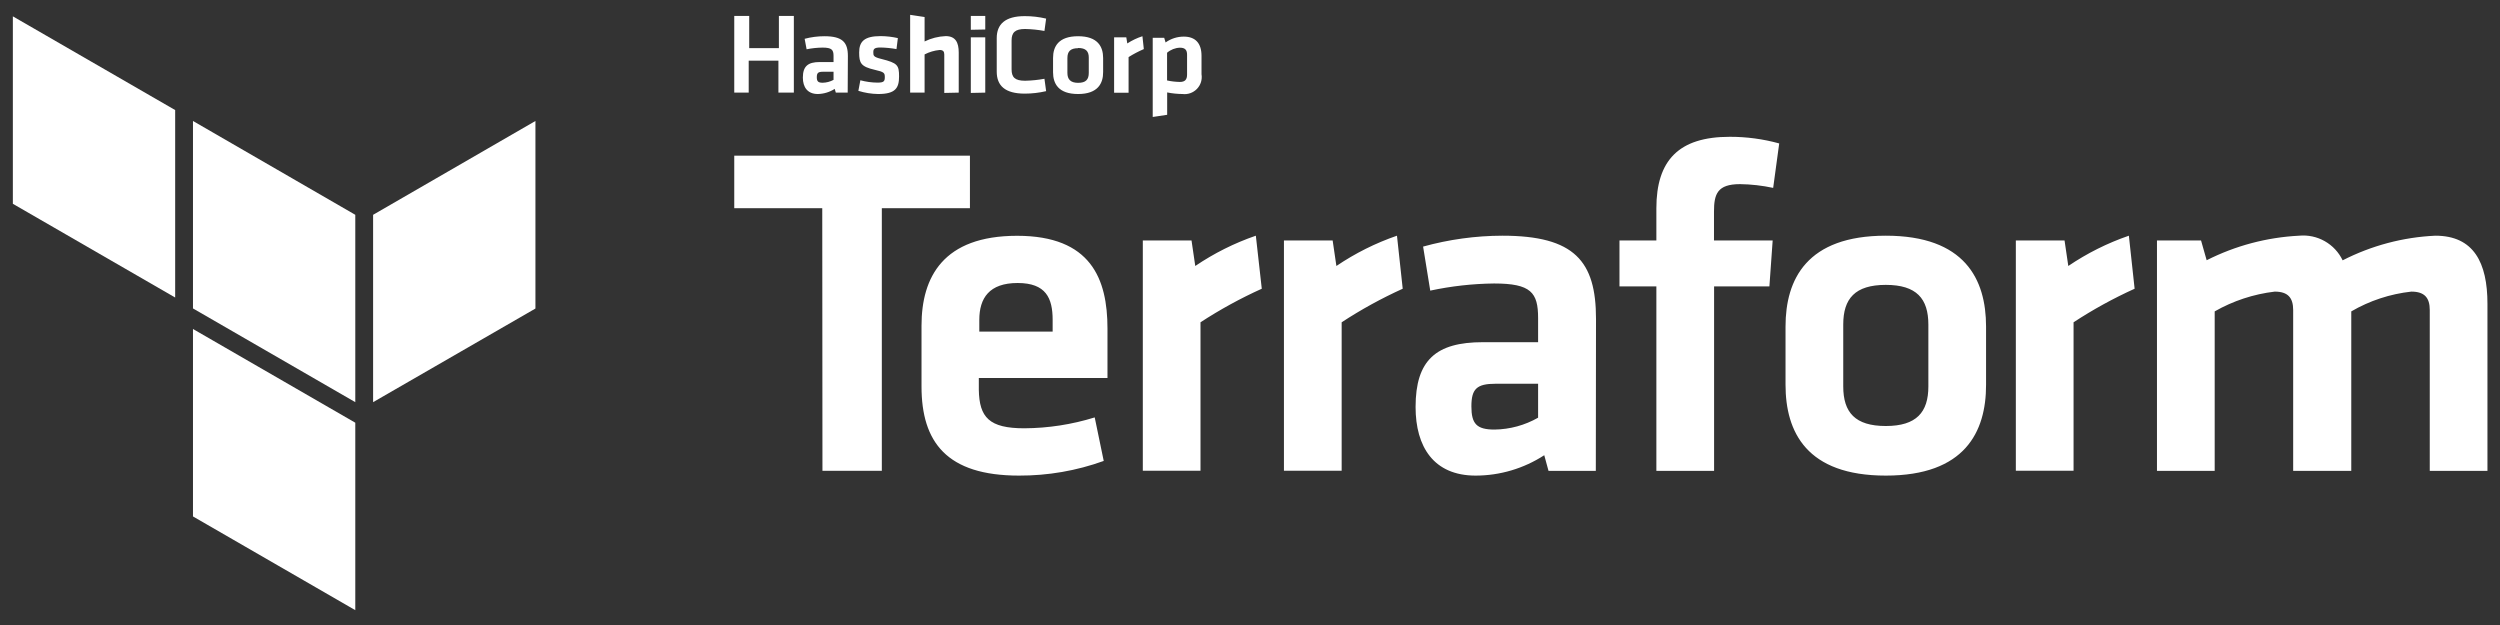 <svg width="104" height="26" viewBox="0 0 104 26" fill="none" xmlns="http://www.w3.org/2000/svg">
<rect x="0" y="0" width="104" height="26" fill="#333333" stroke="none"/>
<g clip-path="url(#clip0_1516_11688)">
<path d="M32.382 3.853V2.523H31.146V3.853H30.545V0.662H31.167V2.001H32.402V0.662H33.024V3.853H32.382ZM35.264 3.853H34.77L34.724 3.697C34.515 3.831 34.273 3.905 34.025 3.911C33.588 3.911 33.399 3.623 33.399 3.228C33.399 2.758 33.609 2.581 34.099 2.581H34.675V2.326C34.675 2.071 34.601 1.98 34.218 1.98C33.995 1.982 33.773 2.006 33.555 2.05L33.473 1.614C33.742 1.543 34.018 1.507 34.296 1.507C35.05 1.507 35.272 1.762 35.272 2.33L35.264 3.853ZM34.675 2.985H34.23C34.033 2.985 33.979 3.038 33.979 3.211C33.979 3.384 34.033 3.442 34.222 3.442C34.38 3.439 34.536 3.398 34.675 3.322V2.985ZM36.532 3.911C36.252 3.907 35.975 3.862 35.708 3.779L35.791 3.339C36.023 3.402 36.262 3.435 36.503 3.437C36.771 3.437 36.808 3.38 36.808 3.207C36.808 3.034 36.779 2.993 36.396 2.906C35.811 2.771 35.741 2.626 35.741 2.182C35.741 1.737 35.943 1.502 36.631 1.502C36.873 1.503 37.115 1.531 37.351 1.585L37.294 2.042C37.076 2.003 36.856 1.981 36.635 1.976C36.375 1.976 36.33 2.034 36.33 2.174C36.33 2.313 36.33 2.371 36.668 2.453C37.339 2.622 37.401 2.709 37.401 3.182C37.401 3.656 37.257 3.911 36.532 3.911ZM39.282 3.866V2.264C39.282 2.141 39.229 2.079 39.089 2.079C38.87 2.1 38.658 2.163 38.463 2.264V3.853H37.862V0.617L38.463 0.708V1.725C38.736 1.59 39.035 1.515 39.34 1.502C39.752 1.502 39.883 1.77 39.883 2.182V3.853L39.282 3.866ZM40.386 1.239V0.662H40.987V1.227L40.386 1.239ZM40.386 3.866V1.552H40.987V3.853L40.386 3.866ZM41.464 1.585C41.464 1.008 41.814 0.671 42.63 0.671C42.929 0.67 43.227 0.705 43.519 0.774L43.449 1.288C43.184 1.239 42.915 1.212 42.646 1.206C42.234 1.206 42.082 1.346 42.082 1.684V2.882C42.082 3.215 42.218 3.359 42.646 3.359C42.915 3.353 43.184 3.326 43.449 3.277L43.519 3.792C43.227 3.86 42.929 3.895 42.63 3.895C41.806 3.895 41.464 3.561 41.464 2.98V1.585ZM44.849 3.911C44.025 3.911 43.807 3.475 43.807 3.005V2.412C43.807 1.939 44.029 1.507 44.849 1.507C45.668 1.507 45.89 1.943 45.89 2.412V2.993C45.895 3.466 45.672 3.911 44.849 3.911ZM44.849 2.005C44.528 2.005 44.404 2.141 44.404 2.416V3.034C44.404 3.293 44.528 3.446 44.849 3.446C45.17 3.446 45.293 3.31 45.293 3.034V2.392C45.293 2.132 45.17 1.996 44.849 1.996V2.005ZM47.583 2.042C47.363 2.137 47.151 2.248 46.949 2.375V3.857H46.347V1.552H46.854L46.895 1.807C47.091 1.68 47.303 1.579 47.525 1.507L47.583 2.042ZM49.983 3.088C50.001 3.197 49.993 3.309 49.961 3.415C49.928 3.521 49.871 3.617 49.794 3.697C49.717 3.777 49.623 3.838 49.519 3.875C49.414 3.912 49.302 3.925 49.192 3.911C48.978 3.909 48.764 3.887 48.554 3.845V4.776L47.953 4.866V1.572H48.431L48.488 1.766C48.709 1.608 48.974 1.523 49.246 1.523C49.728 1.523 49.983 1.799 49.983 2.322V3.088ZM48.55 3.347C48.725 3.385 48.903 3.405 49.081 3.409C49.299 3.409 49.382 3.31 49.382 3.1V2.276C49.382 2.087 49.308 1.984 49.085 1.984C48.888 1.991 48.7 2.065 48.55 2.194V3.347ZM34.206 8.662H30.545V6.476H40.349V8.662H36.684V19.585H34.214L34.206 8.662Z" fill="white"/>
<path d="M42.609 17.817C43.603 17.812 44.591 17.659 45.54 17.364L45.915 19.175C44.785 19.583 43.592 19.789 42.39 19.785C39.381 19.785 38.335 18.389 38.335 16.079V13.547C38.335 11.521 39.241 9.809 42.312 9.809C45.384 9.809 46.071 11.6 46.071 13.666V15.725H40.719V16.219C40.739 17.364 41.151 17.817 42.609 17.817ZM40.739 13.794H43.79V13.308C43.79 12.403 43.514 11.773 42.333 11.773C41.151 11.773 40.739 12.403 40.739 13.308V13.794ZM52.49 12.011C51.606 12.41 50.754 12.877 49.941 13.407V19.583H47.541V10.002H49.567L49.723 11.065C50.504 10.536 51.351 10.112 52.243 9.805L52.49 12.011ZM58.353 12.011C57.471 12.411 56.622 12.877 55.813 13.407V19.583H53.412V10.002H55.438L55.594 11.065C56.375 10.536 57.223 10.112 58.114 9.805L58.353 12.011ZM66.386 19.587H64.418L64.241 18.937C63.392 19.489 62.4 19.784 61.387 19.785C59.638 19.785 58.888 18.582 58.888 16.931C58.888 14.984 59.736 14.235 61.684 14.235H63.985V13.23C63.985 12.168 63.689 11.793 62.153 11.793C61.26 11.803 60.371 11.903 59.498 12.09L59.201 10.258C60.274 9.961 61.382 9.808 62.495 9.805C65.505 9.805 66.394 10.867 66.394 13.267L66.386 19.587ZM63.985 15.964H62.215C61.428 15.964 61.21 16.182 61.21 16.907C61.21 17.631 61.428 17.87 62.174 17.87C62.81 17.861 63.433 17.691 63.985 17.376V15.964ZM73.764 7.816C73.31 7.719 72.848 7.666 72.385 7.66C71.442 7.66 71.302 8.071 71.302 8.8V10.002H73.743L73.607 11.913H71.306V19.587H68.905V11.913H67.37V10.002H68.905V8.664C68.905 6.675 69.832 5.691 71.956 5.691C72.652 5.689 73.345 5.782 74.015 5.967L73.764 7.816ZM78.449 19.785C75.155 19.785 74.278 17.973 74.278 16.005V13.584C74.278 11.616 75.164 9.805 78.449 9.805C81.735 9.805 82.62 11.616 82.62 13.584V16.005C82.624 17.973 81.735 19.785 78.449 19.785ZM78.449 11.851C77.169 11.851 76.679 12.423 76.679 13.498V16.075C76.679 17.158 77.173 17.722 78.449 17.722C79.725 17.722 80.22 17.15 80.22 16.075V13.506C80.22 12.423 79.73 11.851 78.449 11.851ZM88.8 12.011C87.918 12.411 87.069 12.877 86.26 13.407V19.583H83.859V10.002H85.885L86.041 11.065C86.822 10.536 87.669 10.112 88.561 9.805L88.8 12.011ZM95.396 19.587V12.897C95.396 12.386 95.177 12.131 94.63 12.131C93.75 12.235 92.9 12.515 92.131 12.954V19.587H89.73V10.002H91.563L91.797 10.826C92.994 10.22 94.304 9.873 95.643 9.805C96.013 9.77 96.386 9.849 96.71 10.033C97.034 10.216 97.293 10.494 97.454 10.83C98.652 10.216 99.968 9.866 101.312 9.805C102.906 9.805 103.478 10.925 103.478 12.637V19.587H101.078V12.897C101.078 12.386 100.859 12.131 100.312 12.131C99.43 12.228 98.579 12.508 97.813 12.954V19.587H95.396Z" fill="white"/>
<path d="M15.521 8.936V16.73L22.274 12.835V5.033L15.521 8.936Z" fill="white"/>
<path d="M8.028 5.033L14.78 8.936V16.73L8.028 12.831V5.033Z" fill="white"/>
<path d="M0.535 0.68V8.478L7.287 12.377V4.579L0.535 0.68ZM8.028 21.484L14.78 25.383V17.585L8.028 13.686V21.484Z" fill="white"/>
</g>
<defs>
<clipPath id="clip0_1516_11688">
<rect width="102.931" height="24.765" fill="white" transform="translate(0.535 0.617)"/>
</clipPath>
</defs>
</svg>
